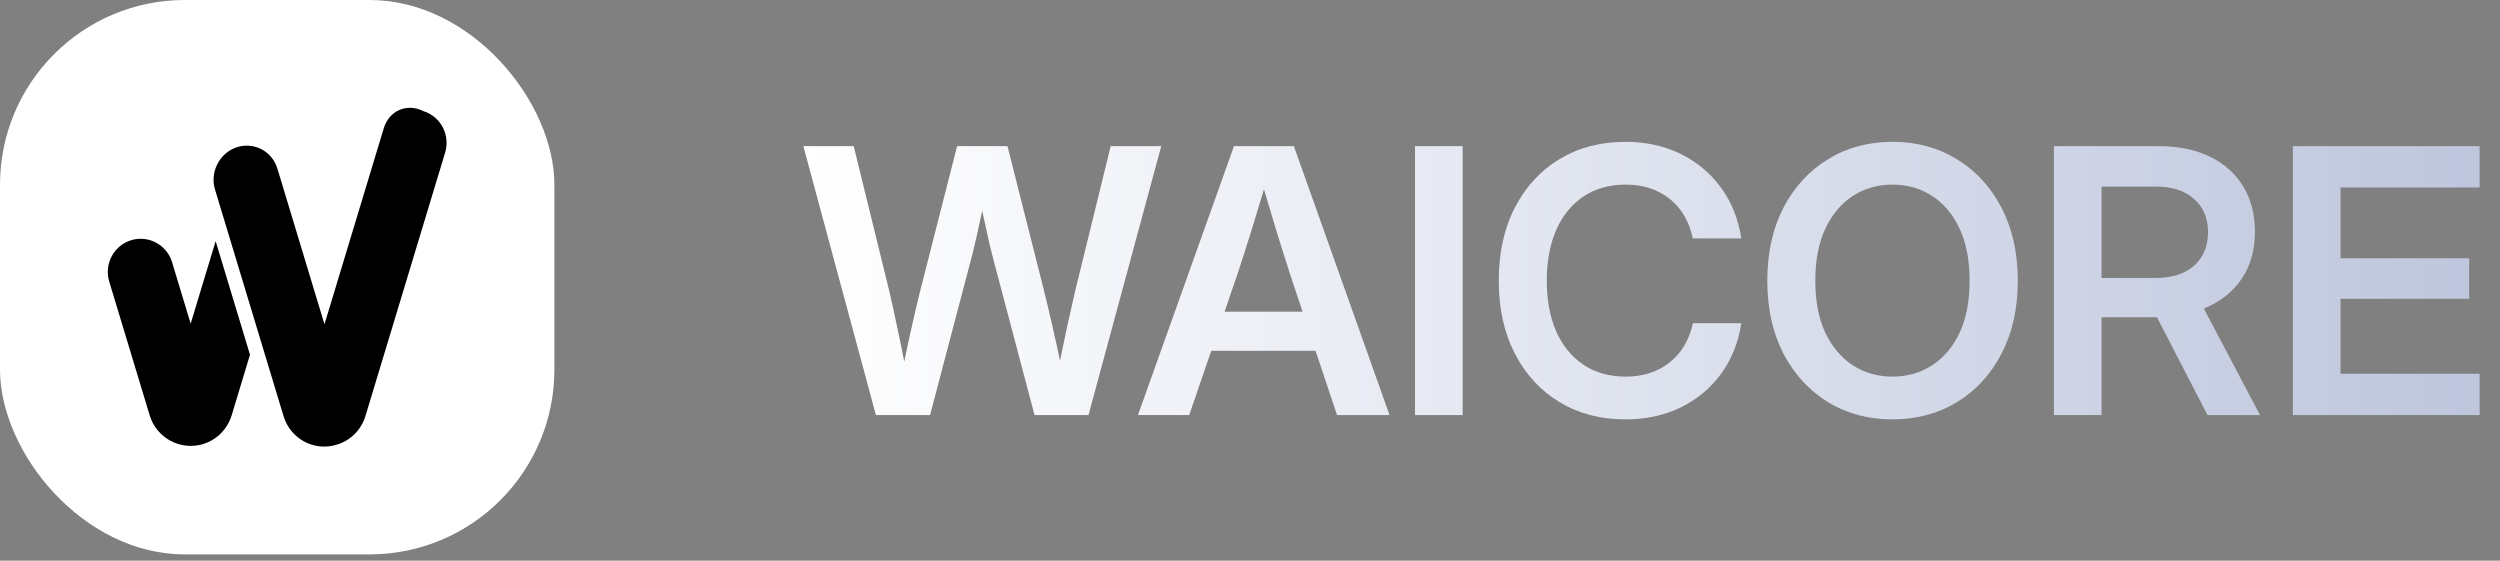 <svg width="272" height="61" viewBox="0 0 272 61" fill="none" xmlns="http://www.w3.org/2000/svg">
<rect x="0" y="0" width="272" height="61" fill="#808080" stroke="none"/>
<rect width="60.318" height="60.318" rx="20.106" fill="white"/>
<path d="M23.462 26.237L27.199 38.594L25.207 45.18C24.754 46.675 23.595 47.846 22.114 48.305C19.647 49.068 17.035 47.669 16.282 45.178C14.986 40.891 13.064 34.535 11.885 30.638C11.309 28.733 12.373 26.718 14.262 26.137C14.609 26.031 14.96 25.979 15.305 25.979C16.837 25.979 18.253 26.979 18.724 28.534L20.745 35.215L23.462 26.237Z" fill="black"/>
<path d="M36.696 48.362C36.673 48.369 36.65 48.376 36.627 48.383C34.187 49.139 31.601 47.753 30.855 45.29L23.392 20.619C22.819 18.721 23.876 16.655 25.742 16.028C27.608 15.4 29.604 16.44 30.178 18.337L35.303 35.28L41.755 13.953C42.337 12.029 44.273 11.19 46.057 12.09C47.946 12.671 49.009 14.687 48.433 16.592C45.541 26.151 42.649 35.71 39.758 45.269C39.31 46.749 38.163 47.908 36.696 48.362Z" fill="black"/>
<path d="M95.299 45.158L87.406 15.902H92.884L96.752 31.669C97.053 32.952 97.335 34.235 97.597 35.518C97.872 36.787 98.133 38.063 98.382 39.346C98.644 38.063 98.919 36.787 99.207 35.518C99.495 34.235 99.796 32.952 100.11 31.669L104.135 15.902H109.613L113.599 31.669C113.913 32.939 114.214 34.209 114.502 35.478C114.79 36.735 115.065 37.992 115.327 39.248C115.824 36.774 116.374 34.248 116.976 31.669L120.844 15.902H126.342L118.429 45.158H112.558L108.082 28.233C107.872 27.435 107.669 26.597 107.473 25.72C107.277 24.83 107.074 23.9 106.864 22.932C106.655 23.9 106.452 24.83 106.256 25.72C106.059 26.597 105.856 27.435 105.647 28.233L101.19 45.158H95.299ZM123.811 45.158L134.257 15.902H140.775L151.182 45.158H145.468L143.132 38.168H131.783L129.387 45.158H123.811ZM133.236 33.907H141.718L140.343 29.784C139.911 28.436 139.466 27.029 139.008 25.563C138.563 24.097 138.066 22.441 137.516 20.595C136.966 22.441 136.462 24.097 136.004 25.563C135.546 27.029 135.094 28.436 134.649 29.784L133.236 33.907ZM159.136 15.902V45.158H153.952V15.902H159.136ZM176.848 45.629C174.152 45.629 171.769 45.008 169.701 43.764C167.633 42.521 166.01 40.767 164.832 38.502C163.654 36.237 163.065 33.587 163.065 30.55C163.065 27.487 163.654 24.823 164.832 22.559C166.01 20.294 167.633 18.54 169.701 17.297C171.769 16.053 174.152 15.431 176.848 15.431C179.047 15.431 181.037 15.863 182.817 16.727C184.597 17.591 186.063 18.808 187.215 20.379C188.38 21.95 189.126 23.802 189.454 25.936H184.172C183.779 24.077 182.935 22.637 181.639 21.616C180.343 20.595 178.759 20.085 176.887 20.085C175.107 20.085 173.569 20.517 172.273 21.381C170.99 22.244 170.002 23.462 169.308 25.033C168.628 26.603 168.287 28.442 168.287 30.55C168.287 32.644 168.628 34.477 169.308 36.048C170.002 37.605 170.99 38.816 172.273 39.68C173.556 40.544 175.094 40.976 176.887 40.976C178.746 40.976 180.323 40.472 181.619 39.464C182.915 38.456 183.773 37.023 184.191 35.164H189.454C189.126 37.298 188.38 39.15 187.215 40.721C186.063 42.278 184.597 43.489 182.817 44.353C181.037 45.204 179.047 45.629 176.848 45.629ZM205.909 45.629C203.291 45.629 200.955 45.008 198.9 43.764C196.858 42.508 195.241 40.754 194.05 38.502C192.872 36.237 192.283 33.587 192.283 30.55C192.283 27.5 192.872 24.843 194.05 22.578C195.241 20.314 196.858 18.56 198.9 17.316C200.955 16.059 203.291 15.431 205.909 15.431C208.514 15.431 210.844 16.059 212.899 17.316C214.954 18.56 216.571 20.314 217.749 22.578C218.94 24.843 219.536 27.5 219.536 30.55C219.536 33.587 218.94 36.237 217.749 38.502C216.571 40.767 214.954 42.521 212.899 43.764C210.844 45.008 208.514 45.629 205.909 45.629ZM205.909 40.976C207.506 40.976 208.933 40.57 210.19 39.759C211.459 38.947 212.461 37.769 213.194 36.224C213.927 34.667 214.293 32.775 214.293 30.55C214.293 28.312 213.927 26.414 213.194 24.856C212.461 23.298 211.459 22.114 210.19 21.302C208.933 20.49 207.506 20.085 205.909 20.085C204.312 20.085 202.879 20.49 201.609 21.302C200.353 22.114 199.351 23.298 198.605 24.856C197.872 26.414 197.506 28.312 197.506 30.55C197.506 32.775 197.872 34.667 198.605 36.224C199.351 37.769 200.353 38.947 201.609 39.759C202.879 40.57 204.312 40.976 205.909 40.976ZM223.465 45.158V15.902H234.872C237.019 15.902 238.871 16.282 240.429 17.041C242 17.8 243.211 18.88 244.062 20.281C244.912 21.682 245.338 23.337 245.338 25.249C245.338 27.238 244.847 28.947 243.865 30.373C242.883 31.8 241.522 32.867 239.781 33.574L245.888 45.158H240.174L234.676 34.516C234.637 34.516 234.591 34.516 234.539 34.516H228.648V45.158H223.465ZM228.648 30.236H234.617C236.345 30.236 237.713 29.791 238.721 28.901C239.729 27.997 240.233 26.78 240.233 25.249C240.233 23.73 239.722 22.526 238.701 21.636C237.693 20.746 236.319 20.301 234.578 20.301H228.648V30.236ZM249.463 45.158V15.902H269.785V20.399H254.647V28.096H268.646V32.513H254.647V40.662H269.785V45.158H249.463Z" fill="url(#paint0_linear_8031_1861)"/>
<defs>
<linearGradient id="paint0_linear_8031_1861" x1="87.126" y1="30.158" x2="271.126" y2="30.158" gradientUnits="userSpaceOnUse">
<stop stop-color="white"/>
<stop offset="1" stop-color="#BEC6DD"/>
</linearGradient>
</defs>
</svg>
